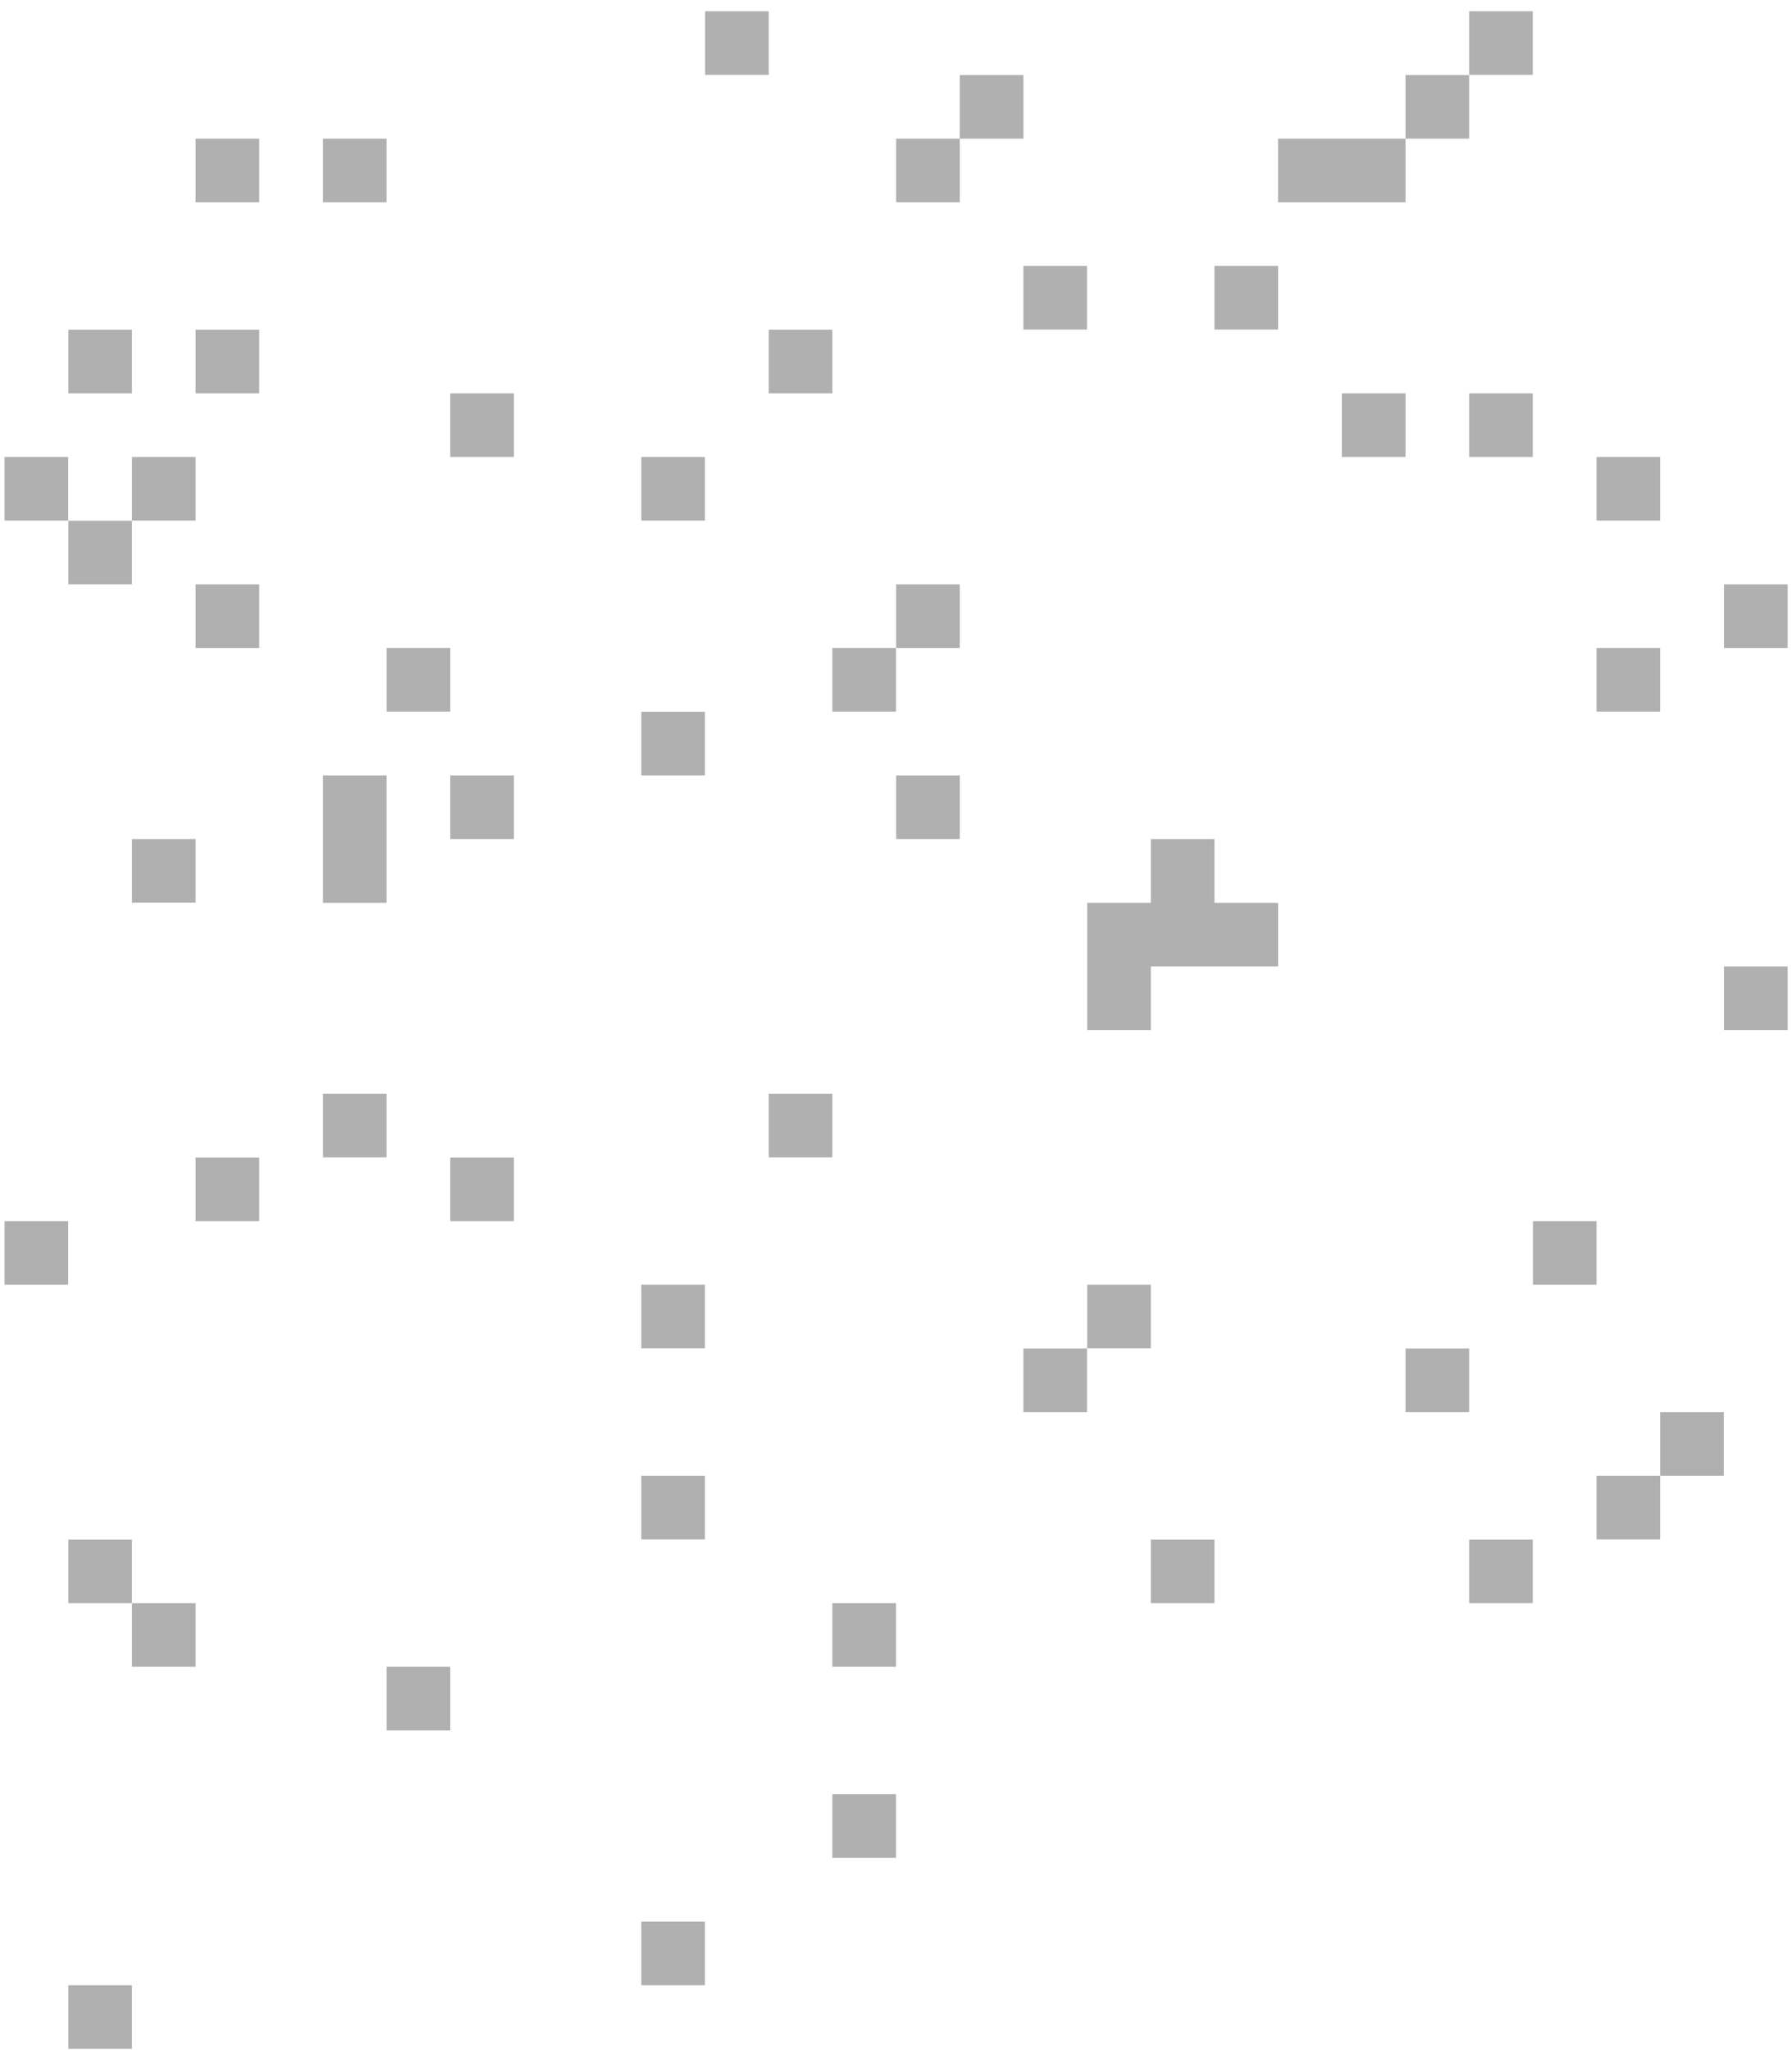 <?xml version="1.0" encoding="UTF-8"?>
<svg xmlns="http://www.w3.org/2000/svg" width="118" height="135" viewBox="0 0 118 135" fill="none">
  <path d="M113.51 92.99H109.32V97.18H113.51V92.99Z" fill="#B0B0B0"></path>
  <path d="M109.32 97.18H105.13V101.37H109.32V97.18Z" fill="#B0B0B0"></path>
  <path d="M100.93 25.9H96.74V30.09H100.93V25.9Z" fill="#B0B0B0"></path>
  <path d="M105.13 80.41H100.94V84.6H105.13V80.41Z" fill="#B0B0B0"></path>
  <path d="M96.74 88.8H92.55V92.99H96.74V88.8Z" fill="#B0B0B0"></path>
  <path d="M63.2 9.13H59.01V13.32H63.2V9.13Z" fill="#B0B0B0"></path>
  <path d="M67.39 4.94H63.2V9.13H67.39V4.94Z" fill="#B0B0B0"></path>
  <path d="M79.97 55.25H75.78V59.45H71.59V67.83H75.78V63.64H84.16V59.45H79.97V55.25Z" fill="#B0B0B0"></path>
  <path d="M75.78 84.6H71.59V88.79H75.78V84.6Z" fill="#B0B0B0"></path>
  <path d="M71.58 88.8H67.39V92.99H71.58V88.8Z" fill="#B0B0B0"></path>
  <path d="M4.49 30.09H0.3V34.28H4.49V30.09Z" fill="#B0B0B0"></path>
  <path d="M12.88 30.09H8.69V34.28H12.88V30.09Z" fill="#B0B0B0"></path>
  <path d="M8.69 34.29H4.5V38.48H8.69V34.29Z" fill="#B0B0B0"></path>
  <path d="M17.07 21.71H12.88V25.9H17.07V21.71Z" fill="#B0B0B0"></path>
  <path d="M50.62 0.74H46.43V4.93H50.62V0.74Z" fill="#B0B0B0"></path>
  <path d="M17.07 38.48H12.88V42.67H17.07V38.48Z" fill="#B0B0B0"></path>
  <path d="M63.2 51.06H59.01V55.25H63.2V51.06Z" fill="#B0B0B0"></path>
  <path d="M59 42.67H54.81V46.86H59V42.67Z" fill="#B0B0B0"></path>
  <path d="M63.2 38.48H59.01V42.67H63.2V38.48Z" fill="#B0B0B0"></path>
  <path d="M33.84 76.22H29.65V80.41H33.84V76.22Z" fill="#B0B0B0"></path>
  <path d="M29.65 42.67H25.46V46.86H29.65V42.67Z" fill="#B0B0B0"></path>
  <path d="M25.46 72.02H21.27V76.21H25.46V72.02Z" fill="#B0B0B0"></path>
  <path d="M33.84 51.06H29.65V55.25H33.84V51.06Z" fill="#B0B0B0"></path>
  <path d="M46.42 46.87H42.23V51.06H46.42V46.87Z" fill="#B0B0B0"></path>
  <path d="M25.46 51.06H21.27V59.45H25.46V51.06Z" fill="#B0B0B0"></path>
  <path d="M12.88 55.25H8.69V59.44H12.88V55.25Z" fill="#B0B0B0"></path>
  <path d="M17.07 76.22H12.88V80.41H17.07V76.22Z" fill="#B0B0B0"></path>
  <path d="M54.81 72.02H50.62V76.21H54.81V72.02Z" fill="#B0B0B0"></path>
  <path d="M46.42 30.09H42.23V34.28H46.42V30.09Z" fill="#B0B0B0"></path>
  <path d="M33.84 25.9H29.65V30.09H33.84V25.9Z" fill="#B0B0B0"></path>
  <path d="M4.49 80.41H0.3V84.6H4.49V80.41Z" fill="#B0B0B0"></path>
  <path d="M46.42 84.6H42.23V88.79H46.42V84.6Z" fill="#B0B0B0"></path>
  <path d="M54.81 21.71H50.62V25.9H54.81V21.71Z" fill="#B0B0B0"></path>
  <path d="M25.46 9.13H21.27V13.32H25.46V9.13Z" fill="#B0B0B0"></path>
  <path d="M8.69 21.71H4.5V25.9H8.69V21.71Z" fill="#B0B0B0"></path>
  <path d="M46.42 97.18H42.23V101.37H46.42V97.18Z" fill="#B0B0B0"></path>
  <path d="M79.97 101.38H75.78V105.57H79.97V101.38Z" fill="#B0B0B0"></path>
  <path d="M17.07 9.13H12.88V13.32H17.07V9.13Z" fill="#B0B0B0"></path>
  <path d="M8.69 101.38H4.5V105.57H8.69V101.38Z" fill="#B0B0B0"></path>
  <path d="M12.88 105.57H8.69V109.76H12.88V105.57Z" fill="#B0B0B0"></path>
  <path d="M59 105.57H54.81V109.76H59V105.57Z" fill="#B0B0B0"></path>
  <path d="M71.58 17.51H67.39V21.7H71.58V17.51Z" fill="#B0B0B0"></path>
  <path d="M29.65 109.76H25.46V113.95H29.65V109.76Z" fill="#B0B0B0"></path>
  <path d="M59 118.15H54.81V122.34H59V118.15Z" fill="#B0B0B0"></path>
  <path d="M92.55 25.9H88.36V30.09H92.55V25.9Z" fill="#B0B0B0"></path>
  <path d="M84.16 17.51H79.97V21.7H84.16V17.51Z" fill="#B0B0B0"></path>
  <path d="M100.93 101.38H96.74V105.57H100.93V101.38Z" fill="#B0B0B0"></path>
  <path d="M92.55 13.32V9.13H84.16V13.32H92.55Z" fill="#B0B0B0"></path>
  <path d="M100.93 0.74H96.74V4.93H100.93V0.74Z" fill="#B0B0B0"></path>
  <path d="M96.74 4.94H92.55V9.13H96.74V4.94Z" fill="#B0B0B0"></path>
  <path d="M109.32 42.67H105.13V46.86H109.32V42.67Z" fill="#B0B0B0"></path>
  <path d="M109.32 30.09H105.13V34.28H109.32V30.09Z" fill="#B0B0B0"></path>
  <path d="M8.69 130.73H4.5V134.92H8.69V130.73Z" fill="#B0B0B0"></path>
  <path d="M46.42 126.54H42.23V130.73H46.42V126.54Z" fill="#B0B0B0"></path>
  <path d="M117.71 63.64H113.52V67.83H117.71V63.64Z" fill="#B0B0B0"></path>
  <path d="M117.71 38.48H113.52V42.67H117.71V38.48Z" fill="#B0B0B0"></path>
</svg>
